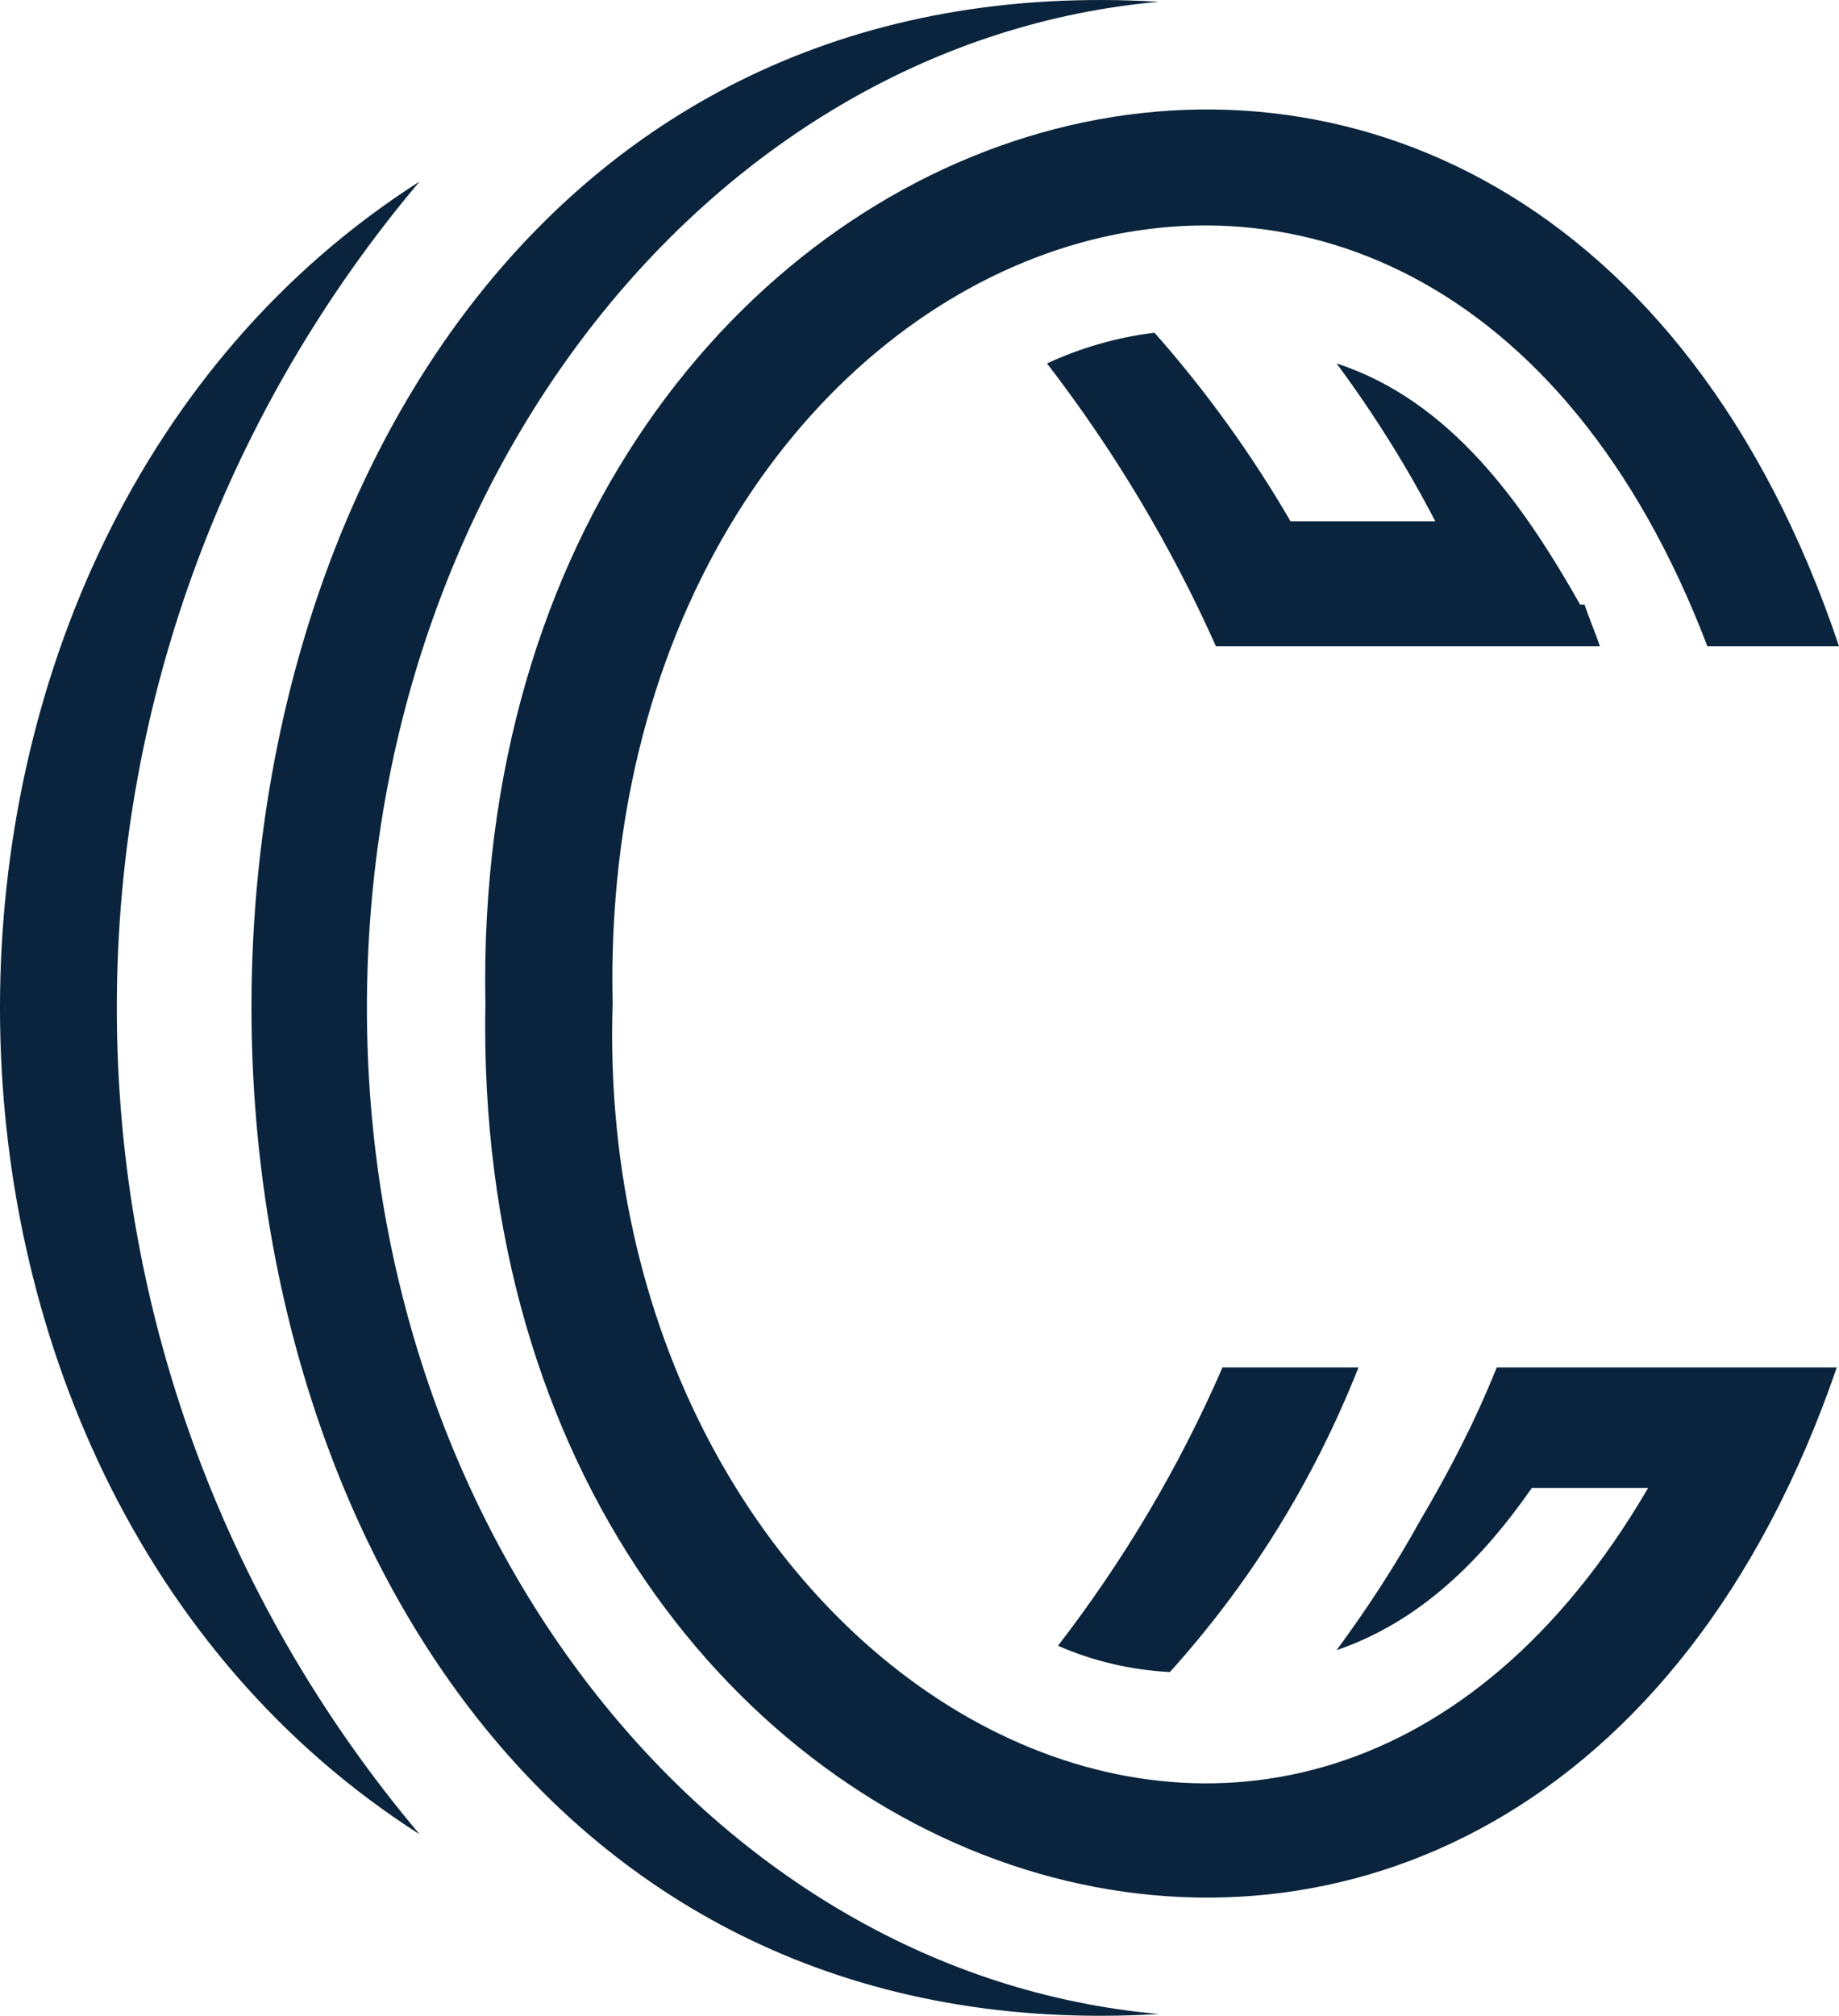 <svg xmlns="http://www.w3.org/2000/svg" width="73" height="80" viewBox="0 0 73 80" fill="none"><g id="c navy"><path id="Vector" d="M16.655 72.796C-5.552 58.616 -5.552 21.384 16.655 7.204C9.166 16.077 4.637 27.56 4.637 40C4.637 52.44 9.166 63.923 16.655 72.796ZM14.565 40C14.565 18.861 28.412 1.636 46.003 0.071C-2.068 -2.8 -1.981 82.8 46.003 79.929C28.412 78.364 14.565 61.052 14.565 40ZM62.724 23.994C60.46 19.992 57.586 15.903 53.057 14.424C54.538 16.425 55.844 18.513 56.976 20.688H51.228C49.661 17.991 47.832 15.468 45.829 13.206C44.349 13.38 42.868 13.815 41.562 14.424C44.175 17.817 46.439 21.558 48.267 25.646H63.508C63.333 25.124 63.072 24.515 62.898 23.994M46.439 66.359C49.574 62.879 52.099 58.877 53.928 54.267H48.529C46.787 58.268 44.61 61.922 41.997 65.315C43.391 65.924 44.871 66.272 46.439 66.359ZM59.415 54.267C58.544 56.441 57.499 58.442 56.367 60.356C55.409 62.096 54.276 63.836 53.057 65.489C56.367 64.358 58.805 61.922 60.808 59.051H65.424C51.403 83.061 23.448 66.968 24.319 39.826C23.622 9.031 56.454 -4.018 67.775 25.646H73C60.895 -10.368 18.571 2.593 19.268 39.826C18.571 76.885 60.634 90.02 72.913 54.267H59.328H59.415Z" fill="#09243C"></path></g></svg>